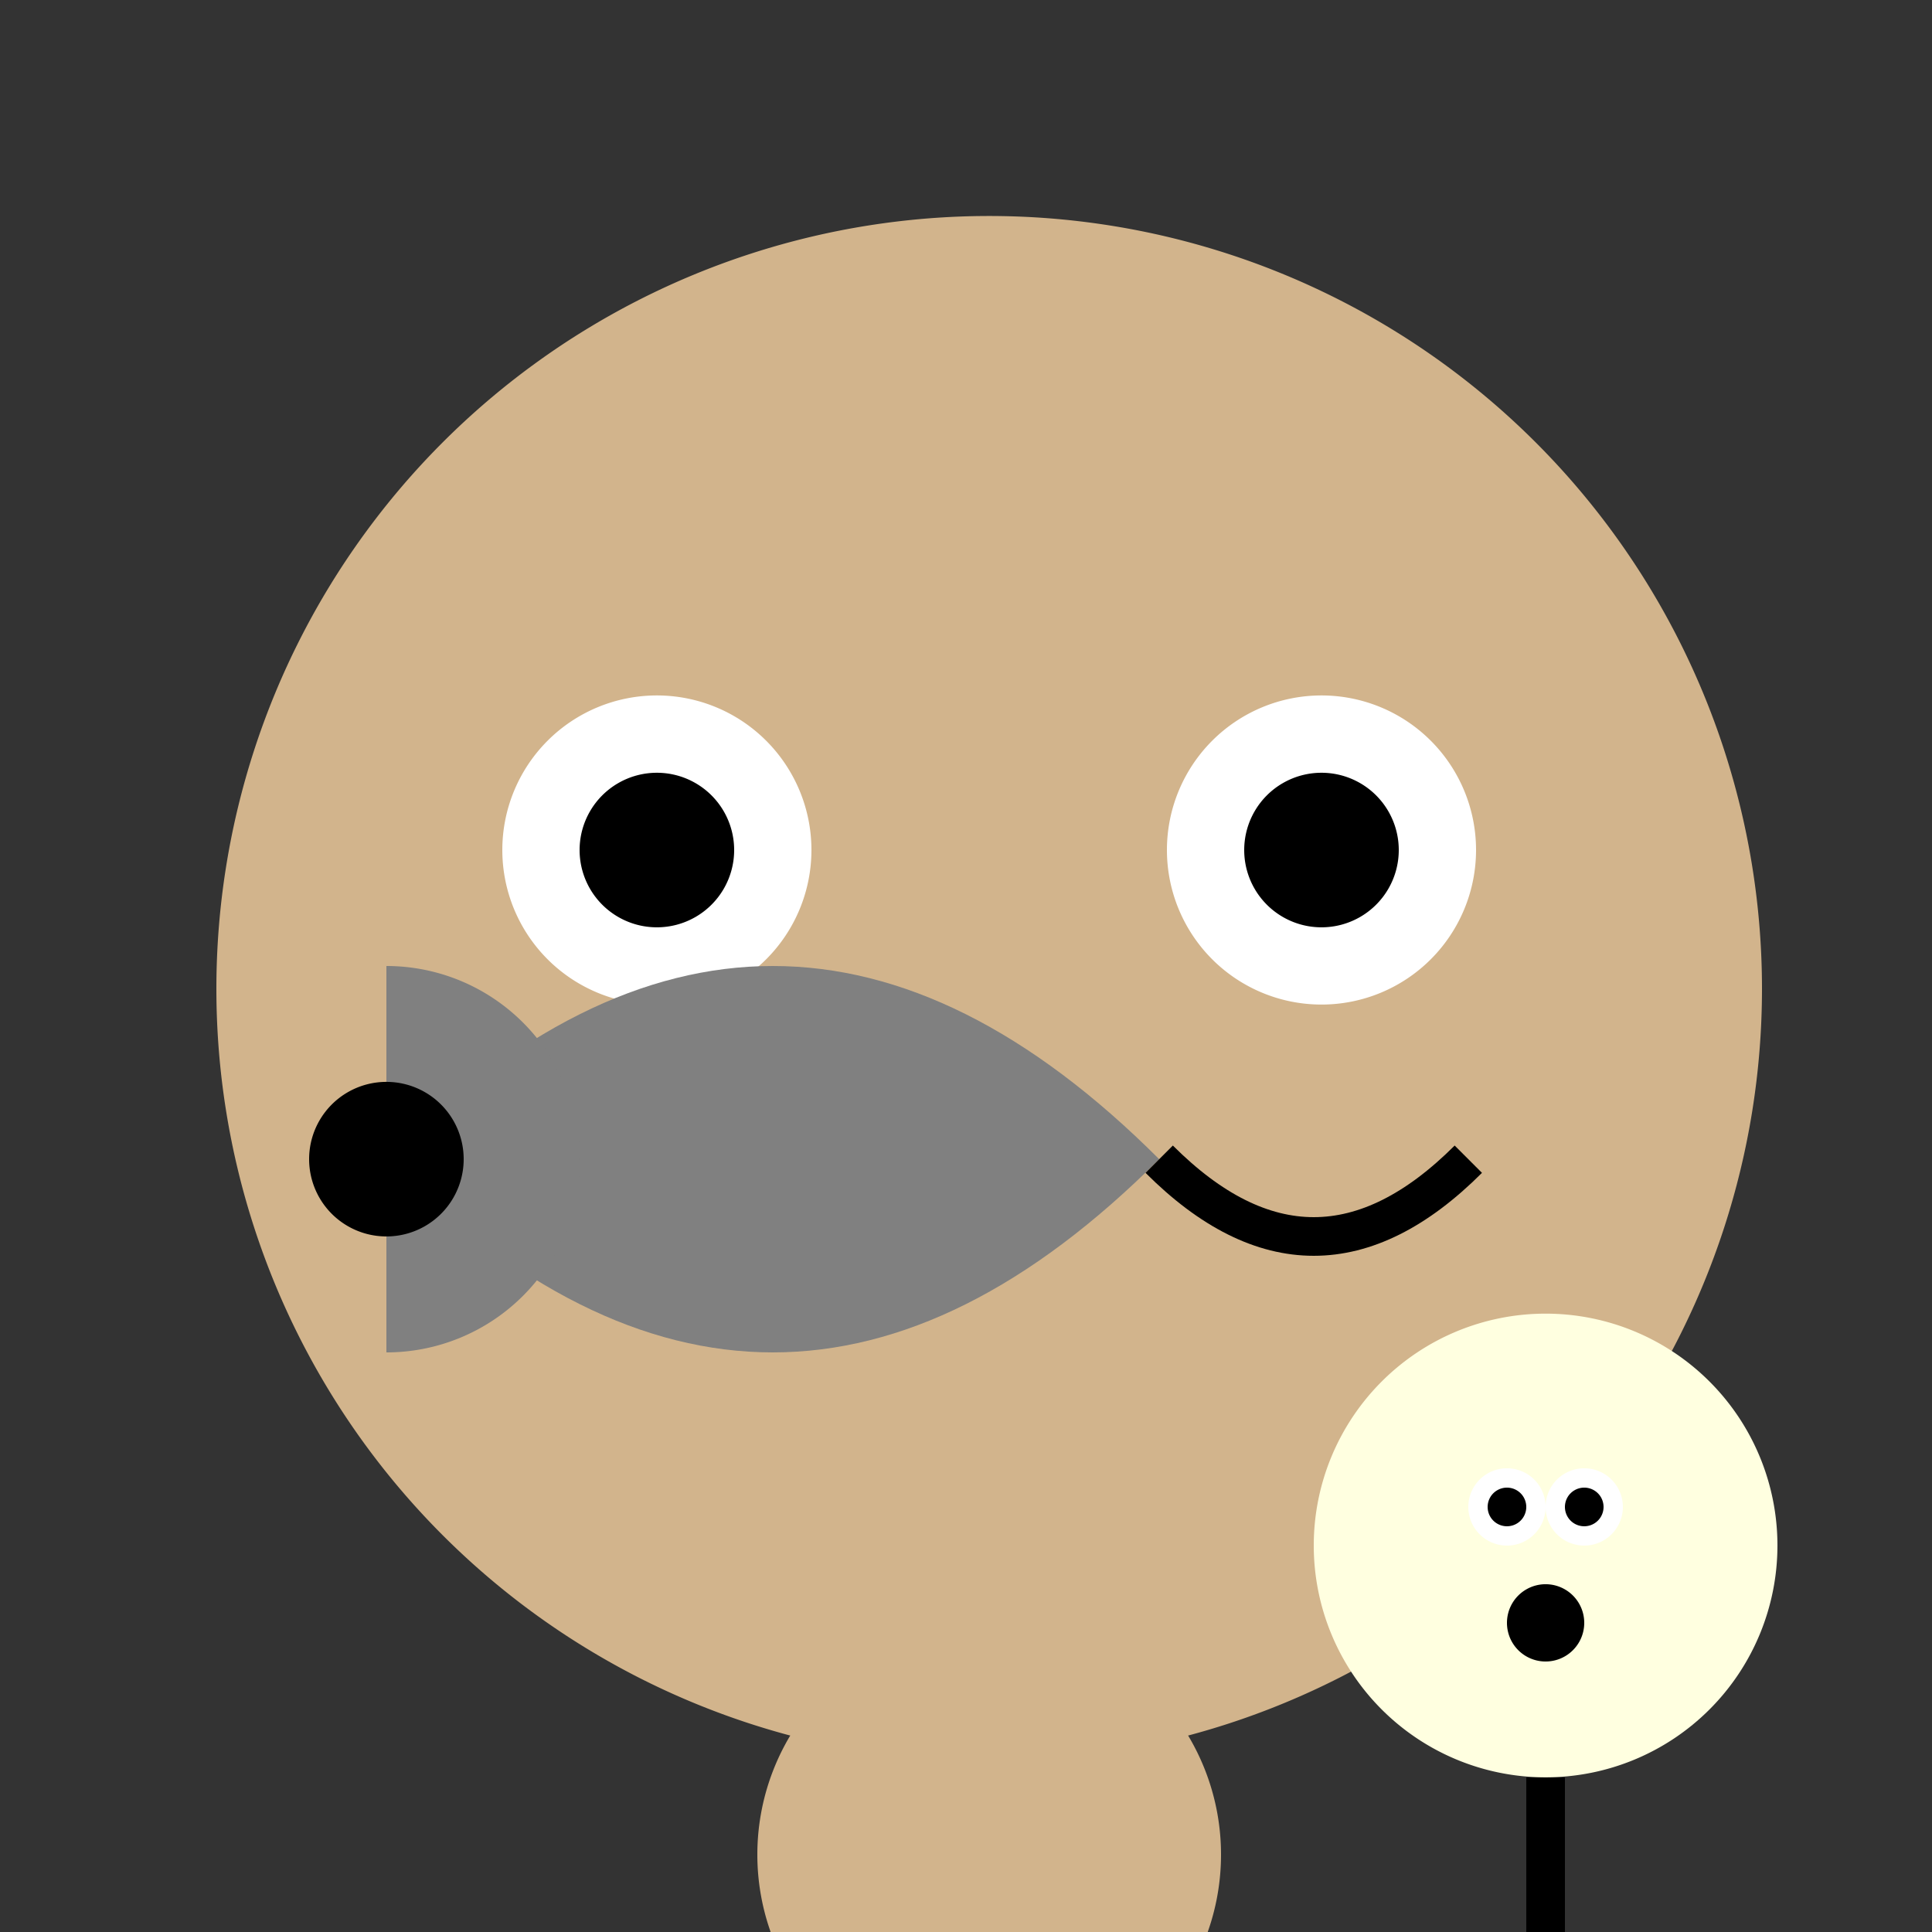 <!--

Generated by DrawGPT.
Free, open source, AI generated images in SVG, PNG, and HTML Canvas format.
https://drawgpt.ai

Created: 2023-11-25T13:15:34.321Z
Link: https://drawgpt.ai/prompt/125331/

-->
<svg xmlns="http://www.w3.org/2000/svg" xmlns:xlink="http://www.w3.org/1999/xlink" width="500" height="500"><rect width="100%" height="100%" fill="#333333" stroke="none"/><defs/><g><path fill="tan" stroke="none" paint-order="stroke fill markers" d=" M 456 256 A 200 200 0 1 1 456 255.8"/><path fill="white" stroke="none" paint-order="stroke fill markers" d=" M 210 220 A 40 40 0 1 1 210 219.96"/><path fill="white" stroke="none" paint-order="stroke fill markers" d=" M 382 220 A 40 40 0 1 1 382 219.96"/><path fill="black" stroke="none" paint-order="stroke fill markers" d=" M 190 220 A 20 20 0 1 1 190 219.98"/><path fill="black" stroke="none" paint-order="stroke fill markers" d=" M 362 220 A 20 20 0 1 1 362 219.98"/><path fill="none" stroke="black" paint-order="fill stroke markers" d=" M 200 300 Q 256 340 312 300" stroke-miterlimit="10" stroke-width="10" stroke-dasharray=""/><path fill="tan" stroke="none" paint-order="stroke fill markers" d=" M 136 360 A 120 120 0 0 1 376 360"/><path fill="tan" stroke="none" paint-order="stroke fill markers" d=" M 240 400 A 40 40 0 1 1 240 399.96"/><path fill="tan" stroke="none" paint-order="stroke fill markers" d=" M 352 400 A 40 40 0 1 1 352 399.96"/><path fill="tan" stroke="none" paint-order="stroke fill markers" d=" M 316 480 A 60 60 0 1 1 316 479.94"/><path fill="gray" stroke="none" paint-order="stroke fill markers" d=" M 100 300 Q 200 200 300 300"/><path fill="gray" stroke="none" paint-order="stroke fill markers" d=" M 100 300 Q 200 400 300 300"/><path fill="gray" stroke="none" paint-order="stroke fill markers" d=" M 100 350 A 50 50 0 1 0 100 250"/><path fill="black" stroke="none" paint-order="stroke fill markers" d=" M 120 300 A 20 20 0 1 1 120 299.98"/><path fill="none" stroke="black" paint-order="fill stroke markers" d=" M 300 300 Q 340 340 380 300" stroke-miterlimit="10" stroke-width="10" stroke-dasharray=""/><path fill="lightyellow" stroke="none" paint-order="stroke fill markers" d=" M 460 400 A 60 60 0 1 1 460 399.94"/><path fill="white" stroke="none" paint-order="stroke fill markers" d=" M 400 390 A 10 10 0 1 1 400 389.99"/><path fill="white" stroke="none" paint-order="stroke fill markers" d=" M 420 390 A 10 10 0 1 1 420 389.99"/><path fill="black" stroke="none" paint-order="stroke fill markers" d=" M 395 390 A 5 5 0 1 1 395 389.995"/><path fill="black" stroke="none" paint-order="stroke fill markers" d=" M 415 390 A 5 5 0 1 1 415 389.995"/><path fill="none" stroke="black" paint-order="fill stroke markers" d=" M 400 460 L 400 600" stroke-miterlimit="10" stroke-width="10" stroke-dasharray=""/><path fill="none" stroke="black" paint-order="fill stroke markers" d=" M 400 600 L 360 680" stroke-miterlimit="10" stroke-width="10" stroke-dasharray=""/><path fill="none" stroke="black" paint-order="fill stroke markers" d=" M 400 600 L 440 680" stroke-miterlimit="10" stroke-width="10" stroke-dasharray=""/><path fill="black" stroke="none" paint-order="stroke fill markers" d=" M 410 420 A 10 10 0 1 1 410 419.99"/></g></svg>